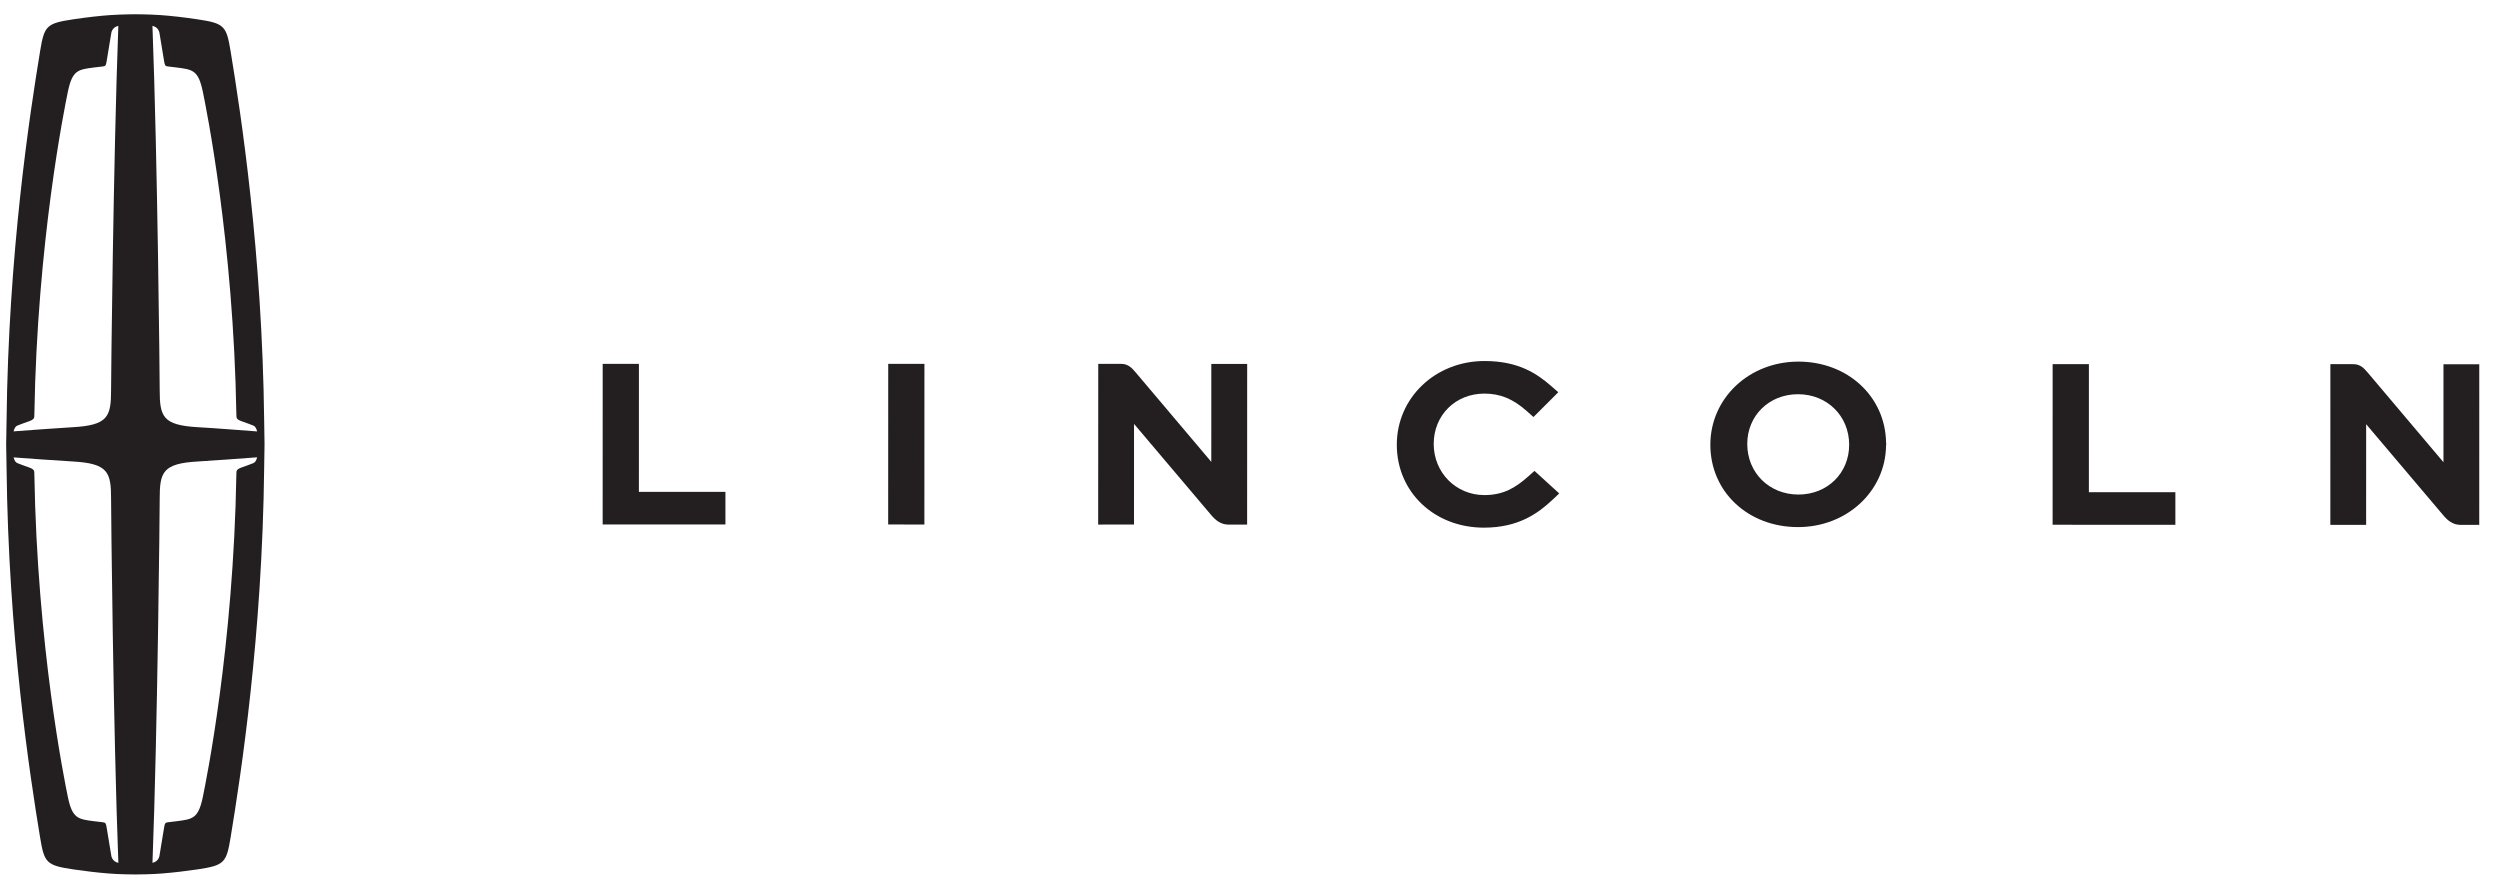<svg width="93" height="33" viewBox="0 0 93 33" fill="none" xmlns="http://www.w3.org/2000/svg">
<path d="M45.061 13.539L45.06 17.182L44.951 17.052C43.647 15.508 42.281 13.891 42.25 13.857L42.221 13.824C42.116 13.703 41.971 13.537 41.717 13.536L40.855 13.535L40.852 19.514L42.185 19.513L42.186 15.769C44.128 18.065 45.063 19.169 45.091 19.201C45.209 19.333 45.401 19.51 45.685 19.515H46.393L46.395 13.539H45.061Z" fill="#231F20"/>
<path d="M90.897 13.55L90.897 17.194L90.786 17.063C89.468 15.502 88.117 13.901 88.085 13.867L88.055 13.833C87.95 13.712 87.805 13.547 87.552 13.547L86.69 13.546L86.689 19.524L88.02 19.524L88.021 15.78C90.085 18.219 90.902 19.182 90.927 19.212C91.044 19.344 91.234 19.52 91.519 19.525L92.228 19.525L92.229 13.55H90.897Z" fill="#231F20"/>
<path d="M33.042 13.536L33.04 19.511L34.387 19.512L34.389 13.536L33.042 13.536Z" fill="#231F20"/>
<path d="M66.901 18.397C65.817 18.397 64.998 17.588 64.998 16.515C64.999 15.461 65.81 14.665 66.886 14.665C67.971 14.665 68.789 15.475 68.789 16.547C68.788 17.602 67.977 18.398 66.901 18.397ZM70.162 16.464C70.135 14.747 68.733 13.453 66.902 13.452C65.066 13.452 63.626 14.811 63.625 16.546C63.624 18.292 65.027 19.609 66.885 19.608C68.693 19.61 70.133 18.282 70.161 16.591C70.17 16.546 70.169 16.503 70.162 16.464Z" fill="#231F20"/>
<path d="M77.706 18.309L77.707 13.546L76.358 13.546L76.357 19.521L80.924 19.523V18.31L77.706 18.309Z" fill="#231F20"/>
<path d="M26.986 19.511L22.419 19.51L22.42 13.535H23.768L23.767 18.297L26.986 18.298V19.511Z" fill="#231F20"/>
<path d="M57.083 17.517L56.839 17.733C56.377 18.143 55.925 18.417 55.217 18.417C54.161 18.416 53.333 17.58 53.334 16.513C53.334 15.445 54.144 14.642 55.218 14.642C55.806 14.642 56.277 14.834 56.791 15.288L57.045 15.513L57.969 14.591L57.714 14.369C57.158 13.882 56.471 13.431 55.227 13.43C53.396 13.429 51.961 14.797 51.961 16.544C51.961 18.302 53.353 19.628 55.201 19.629C56.48 19.629 57.209 19.104 57.755 18.59L58.003 18.356L57.083 17.517Z" fill="#231F20"/>
<path d="M7.545 29.649C7.379 30.451 7.17 30.473 6.559 30.551C6.444 30.566 6.338 30.578 6.23 30.59L6.229 30.592C6.152 30.603 6.13 30.626 6.105 30.783C6.057 31.092 6.03 31.241 5.934 31.822C5.934 31.822 5.915 32.046 5.672 32.098C5.862 27.093 5.941 19.015 5.941 18.55C5.941 17.566 6.051 17.241 7.364 17.167C7.991 17.132 8.911 17.058 9.567 17.012C9.524 17.16 9.484 17.203 9.417 17.231C9.281 17.288 9.186 17.316 8.97 17.396C8.859 17.438 8.793 17.478 8.795 17.582C8.795 17.607 8.794 17.622 8.794 17.633L8.793 17.633C8.688 24.047 7.668 29.054 7.545 29.649ZM4.139 31.822C4.043 31.241 4.016 31.092 3.967 30.783C3.943 30.624 3.921 30.602 3.841 30.592L3.841 30.59C3.733 30.578 3.626 30.566 3.511 30.551C2.9 30.473 2.692 30.451 2.525 29.649C2.402 29.054 1.382 24.047 1.278 17.633L1.276 17.633C1.276 17.622 1.276 17.607 1.276 17.582C1.278 17.478 1.211 17.438 1.1 17.396C0.885 17.316 0.789 17.288 0.654 17.231C0.587 17.203 0.547 17.16 0.505 17.015C1.162 17.062 2.09 17.133 2.709 17.167C4.022 17.241 4.132 17.566 4.132 18.55C4.132 19.014 4.212 27.083 4.403 32.099C4.158 32.047 4.139 31.822 4.139 31.822ZM2.525 3.411C2.692 2.608 2.9 2.587 3.511 2.509C3.626 2.494 3.733 2.481 3.841 2.47L3.841 2.469C3.921 2.458 3.943 2.437 3.967 2.277C4.016 1.968 4.043 1.819 4.139 1.238C4.139 1.238 4.158 1.014 4.402 0.962C4.215 6.026 4.132 14.079 4.132 14.509C4.132 15.494 4.022 15.818 2.709 15.892C2.049 15.929 1.086 16.005 0.504 16.047C0.547 15.9 0.586 15.856 0.654 15.828C0.789 15.772 0.885 15.744 1.1 15.664C1.211 15.622 1.278 15.582 1.276 15.477C1.276 15.453 1.276 15.438 1.276 15.427L1.278 15.427C1.382 9.012 2.402 4.005 2.525 3.411ZM5.934 1.238C6.03 1.819 6.057 1.968 6.105 2.277C6.13 2.435 6.152 2.458 6.229 2.469L6.23 2.47C6.338 2.481 6.444 2.494 6.559 2.509C7.17 2.587 7.379 2.608 7.545 3.411C7.668 4.005 8.688 9.012 8.793 15.427L8.794 15.427C8.794 15.438 8.795 15.453 8.795 15.477C8.793 15.582 8.859 15.622 8.97 15.664C9.186 15.744 9.281 15.772 9.417 15.828C9.484 15.857 9.524 15.9 9.567 16.049C9.042 16.011 8.019 15.929 7.364 15.892C6.051 15.818 5.941 15.494 5.941 14.509C5.941 14.051 5.862 6.019 5.671 0.962C5.915 1.014 5.934 1.238 5.934 1.238ZM9.841 16.53C9.83 15.87 9.83 15.893 9.827 15.648C9.827 15.647 9.827 15.647 9.827 15.647C9.756 9.402 8.962 4.238 8.58 1.915C8.423 0.962 8.352 0.868 7.341 0.718C6.833 0.642 6.377 0.59 5.942 0.559V0.559L5.942 0.56C5.551 0.532 5.036 0.53 5.036 0.53C5.036 0.53 4.519 0.533 4.128 0.56L4.128 0.559V0.559C3.693 0.59 3.238 0.642 2.73 0.718C1.718 0.868 1.647 0.962 1.49 1.915C1.108 4.238 0.314 9.402 0.244 15.647C0.244 15.647 0.244 15.647 0.244 15.648C0.24 15.893 0.241 15.87 0.229 16.53C0.241 17.189 0.24 17.167 0.244 17.412C0.244 17.412 0.244 17.412 0.244 17.413C0.314 23.658 1.108 28.822 1.49 31.144C1.647 32.097 1.718 32.192 2.73 32.342C3.188 32.409 3.603 32.458 3.999 32.49C4 32.49 4.001 32.491 4.003 32.491C4.397 32.528 5.036 32.53 5.036 32.53C5.036 32.53 5.676 32.528 6.07 32.491C6.072 32.491 6.074 32.49 6.076 32.489C6.471 32.458 6.884 32.409 7.341 32.342C8.352 32.192 8.423 32.097 8.58 31.144C8.962 28.822 9.756 23.658 9.827 17.413C9.827 17.412 9.827 17.412 9.827 17.412C9.83 17.167 9.83 17.189 9.841 16.53Z" fill="#231F20"/>
</svg>
